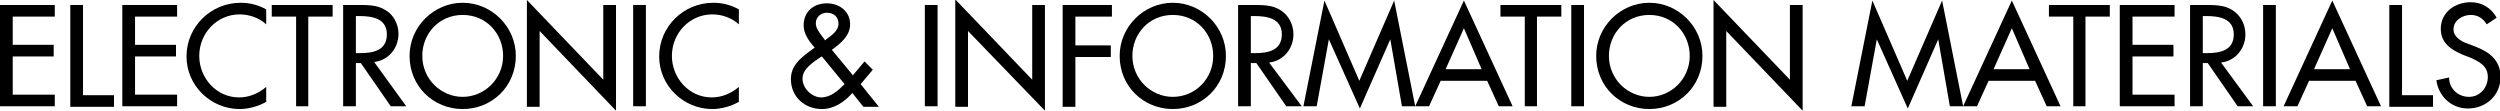 <?xml version="1.0" encoding="utf-8"?>
<!-- Generator: Adobe Illustrator 24.2.1, SVG Export Plug-In . SVG Version: 6.00 Build 0)  -->
<svg version="1.1" id="レイヤー_1" xmlns="http://www.w3.org/2000/svg" xmlns:xlink="http://www.w3.org/1999/xlink" x="0px"
	 y="0px" viewBox="0 0 451.7 20" style="enable-background:new 0 0 451.7 20;" xml:space="preserve">
<g>
	<path d="M0,0.9h9.9V3H2.3v5.1h7.4v2.1H2.3v6.9h7.6v2.1H0V0.9z"/>
	<path d="M15,17.2h5.6v2.1h-7.9V0.9H15V17.2z"/>
	<path d="M22.1,0.9h9.9V3h-7.6v5.1h7.4v2.1h-7.4v6.9h7.6v2.1h-9.9V0.9z"/>
	<path d="M48.1,4.4c-1.3-1.2-3.1-1.8-4.8-1.8C39.2,2.6,36,6,36,10.1c0,4,3.1,7.5,7.2,7.5c1.8,0,3.5-0.7,4.9-1.9v2.7
		c-1.4,0.8-3.2,1.3-4.8,1.3c-5.2,0-9.6-4.2-9.6-9.5c0-5.4,4.4-9.7,9.8-9.7c1.6,0,3.2,0.4,4.6,1.2V4.4z"/>
	<path d="M55.8,19.2h-2.3V3h-4.4V0.9h11V3h-4.4V19.2z"/>
	<path d="M73.4,19.2h-2.8l-5.4-7.8h-0.9v7.8H62V0.9h2.8c1.6,0,3.4,0,4.8,0.9C71.1,2.6,72,4.4,72,6.1c0,2.6-1.8,4.8-4.4,5.1
		L73.4,19.2z M64.3,9.6H65c2.3,0,4.9-0.4,4.9-3.4c0-2.9-2.7-3.3-5-3.3h-0.6V9.6z"/>
	<path d="M93.2,10.1c0,5.5-4.3,9.6-9.6,9.6c-5.3,0-9.6-4.1-9.6-9.6c0-5.3,4.4-9.6,9.6-9.6C88.8,0.5,93.2,4.8,93.2,10.1z M90.9,10.1
		c0-4-3-7.4-7.3-7.4c-4.3,0-7.3,3.4-7.3,7.4c0,4.2,3.4,7.4,7.3,7.4C87.5,17.5,90.9,14.3,90.9,10.1z"/>
	<path d="M95.2,0L109,14.4V0.9h2.3V20L97.5,5.6v13.7h-2.3V0z"/>
	<path d="M116.7,19.2h-2.3V0.9h2.3V19.2z"/>
	<path d="M133.5,4.4c-1.3-1.2-3.1-1.8-4.8-1.8c-4.1,0-7.3,3.4-7.3,7.5c0,4,3.1,7.5,7.2,7.5c1.8,0,3.5-0.7,4.9-1.9v2.7
		c-1.4,0.8-3.2,1.3-4.8,1.3c-5.2,0-9.6-4.2-9.6-9.5c0-5.4,4.4-9.7,9.8-9.7c1.6,0,3.2,0.4,4.6,1.2V4.4z"/>
	<path d="M154,16.8c-1.4,1.6-3.3,2.9-5.5,2.9c-3.1,0-5.6-2.2-5.6-5.4c0-2.3,1.5-3.6,3.2-4.9l1.1-0.8c-1-1.1-2-2.5-2-4
		c0-2.5,1.8-4,4.2-4c2.2,0,4.2,1.4,4.2,3.8c0,2.1-1.8,3.5-3.3,4.6l3.8,4.6l2.1-2.5l1.5,1.5l-2.2,2.6l3.3,4.1H156L154,16.8z
		 M148.3,10.3c-1.3,0.9-3.3,2.1-3.3,3.9s1.7,3.4,3.4,3.4c1.7,0,3.1-1.3,4.2-2.4l-4.1-5L148.3,10.3z M149.3,7.1
		c0.9-0.7,2.2-1.5,2.2-2.8c0-1.3-0.9-2-2.1-2c-1.1,0-2,0.8-2,1.9c0,0.9,0.6,1.6,1.1,2.3l0.6,0.8L149.3,7.1z"/>
	<path d="M169.4,19.2h-2.3V0.9h2.3V19.2z"/>
	<path d="M172.7,0l13.8,14.4V0.9h2.3V20L174.9,5.6v13.7h-2.3V0z"/>
	<path d="M194.3,3v5.2h6.4v2.1h-6.4v9H192V0.9h8.9V3H194.3z"/>
	<path d="M221.5,10.1c0,5.5-4.3,9.6-9.6,9.6c-5.3,0-9.6-4.1-9.6-9.6c0-5.3,4.4-9.6,9.6-9.6C217.1,0.5,221.5,4.8,221.5,10.1z
		 M219.2,10.1c0-4-3-7.4-7.3-7.4c-4.3,0-7.3,3.4-7.3,7.4c0,4.2,3.4,7.4,7.3,7.4C215.9,17.5,219.2,14.3,219.2,10.1z"/>
	<path d="M235.2,19.2h-2.8l-5.4-7.8H226v7.8h-2.3V0.9h2.8c1.6,0,3.4,0,4.8,0.9c1.5,0.9,2.4,2.6,2.4,4.4c0,2.6-1.8,4.8-4.4,5.1
		L235.2,19.2z M226,9.6h0.7c2.3,0,4.9-0.4,4.9-3.4c0-2.9-2.7-3.3-5-3.3H226V9.6z"/>
	<path d="M240.1,7.1L240.1,7.1l-2.2,12.1h-2.4l3.8-19.1l6.3,14.5l6.3-14.5l3.8,19.1h-2.4l-2.1-12.1h0l-5.5,12.5L240.1,7.1z"/>
	<path d="M260.3,14.6l-2.1,4.6h-2.5l8.8-19.1l8.8,19.1h-2.5l-2.1-4.6H260.3z M264.5,5.1l-3.3,7.4h6.5L264.5,5.1z"/>
	<path d="M277.8,19.2h-2.3V3h-4.4V0.9h11V3h-4.4V19.2z"/>
	<path d="M286.2,19.2h-2.3V0.9h2.3V19.2z"/>
	<path d="M307.6,10.1c0,5.5-4.3,9.6-9.6,9.6c-5.3,0-9.6-4.1-9.6-9.6c0-5.3,4.4-9.6,9.6-9.6C303.2,0.5,307.6,4.8,307.6,10.1z
		 M305.3,10.1c0-4-3-7.4-7.3-7.4c-4.3,0-7.3,3.4-7.3,7.4c0,4.2,3.4,7.4,7.3,7.4C301.9,17.5,305.3,14.3,305.3,10.1z"/>
	<path d="M309.6,0l13.8,14.4V0.9h2.3V20L311.9,5.6v13.7h-2.3V0z"/>
	<path d="M339.1,7.1L339.1,7.1l-2.2,12.1h-2.4l3.8-19.1l6.3,14.5l6.3-14.5l3.8,19.1h-2.4l-2.1-12.1h0l-5.5,12.5L339.1,7.1z"/>
	<path d="M359.3,14.6l-2.1,4.6h-2.5l8.8-19.1l8.8,19.1h-2.5l-2.1-4.6H359.3z M363.5,5.1l-3.3,7.4h6.5L363.5,5.1z"/>
	<path d="M376.9,19.2h-2.3V3h-4.4V0.9h11V3h-4.4V19.2z"/>
	<path d="M383,0.9h9.9V3h-7.6v5.1h7.4v2.1h-7.4v6.9h7.6v2.1H383V0.9z"/>
	<path d="M407.1,19.2h-2.8l-5.4-7.8H398v7.8h-2.3V0.9h2.8c1.6,0,3.4,0,4.8,0.9c1.5,0.9,2.4,2.6,2.4,4.4c0,2.6-1.8,4.8-4.4,5.1
		L407.1,19.2z M398,9.6h0.7c2.3,0,4.9-0.4,4.9-3.4c0-2.9-2.7-3.3-5-3.3H398V9.6z"/>
	<path d="M411.2,19.2h-2.3V0.9h2.3V19.2z"/>
	<path d="M417.2,14.6l-2.1,4.6h-2.5l8.8-19.1l8.8,19.1h-2.5l-2.1-4.6H417.2z M421.4,5.1l-3.3,7.4h6.5L421.4,5.1z"/>
	<path d="M434,17.2h5.6v2.1h-7.9V0.9h2.3V17.2z"/>
	<path d="M449.3,4.4c-0.7-1.1-1.6-1.7-2.9-1.7c-1.5,0-3.1,1-3.1,2.6c0,1.4,1.4,2.2,2.6,2.6l1.3,0.5c2.6,1,4.6,2.5,4.6,5.5
		c0,3.3-2.6,5.7-5.9,5.7c-3,0-5.3-2.2-5.7-5.1l2.3-0.5c0,2,1.6,3.5,3.6,3.5c2,0,3.4-1.7,3.4-3.6c0-2-1.6-2.8-3.2-3.5L445,9.9
		c-2.1-0.9-4-2.1-4-4.7c0-3,2.6-4.8,5.4-4.8c2,0,3.7,1,4.7,2.8L449.3,4.4z"/>
</g>
</svg>
